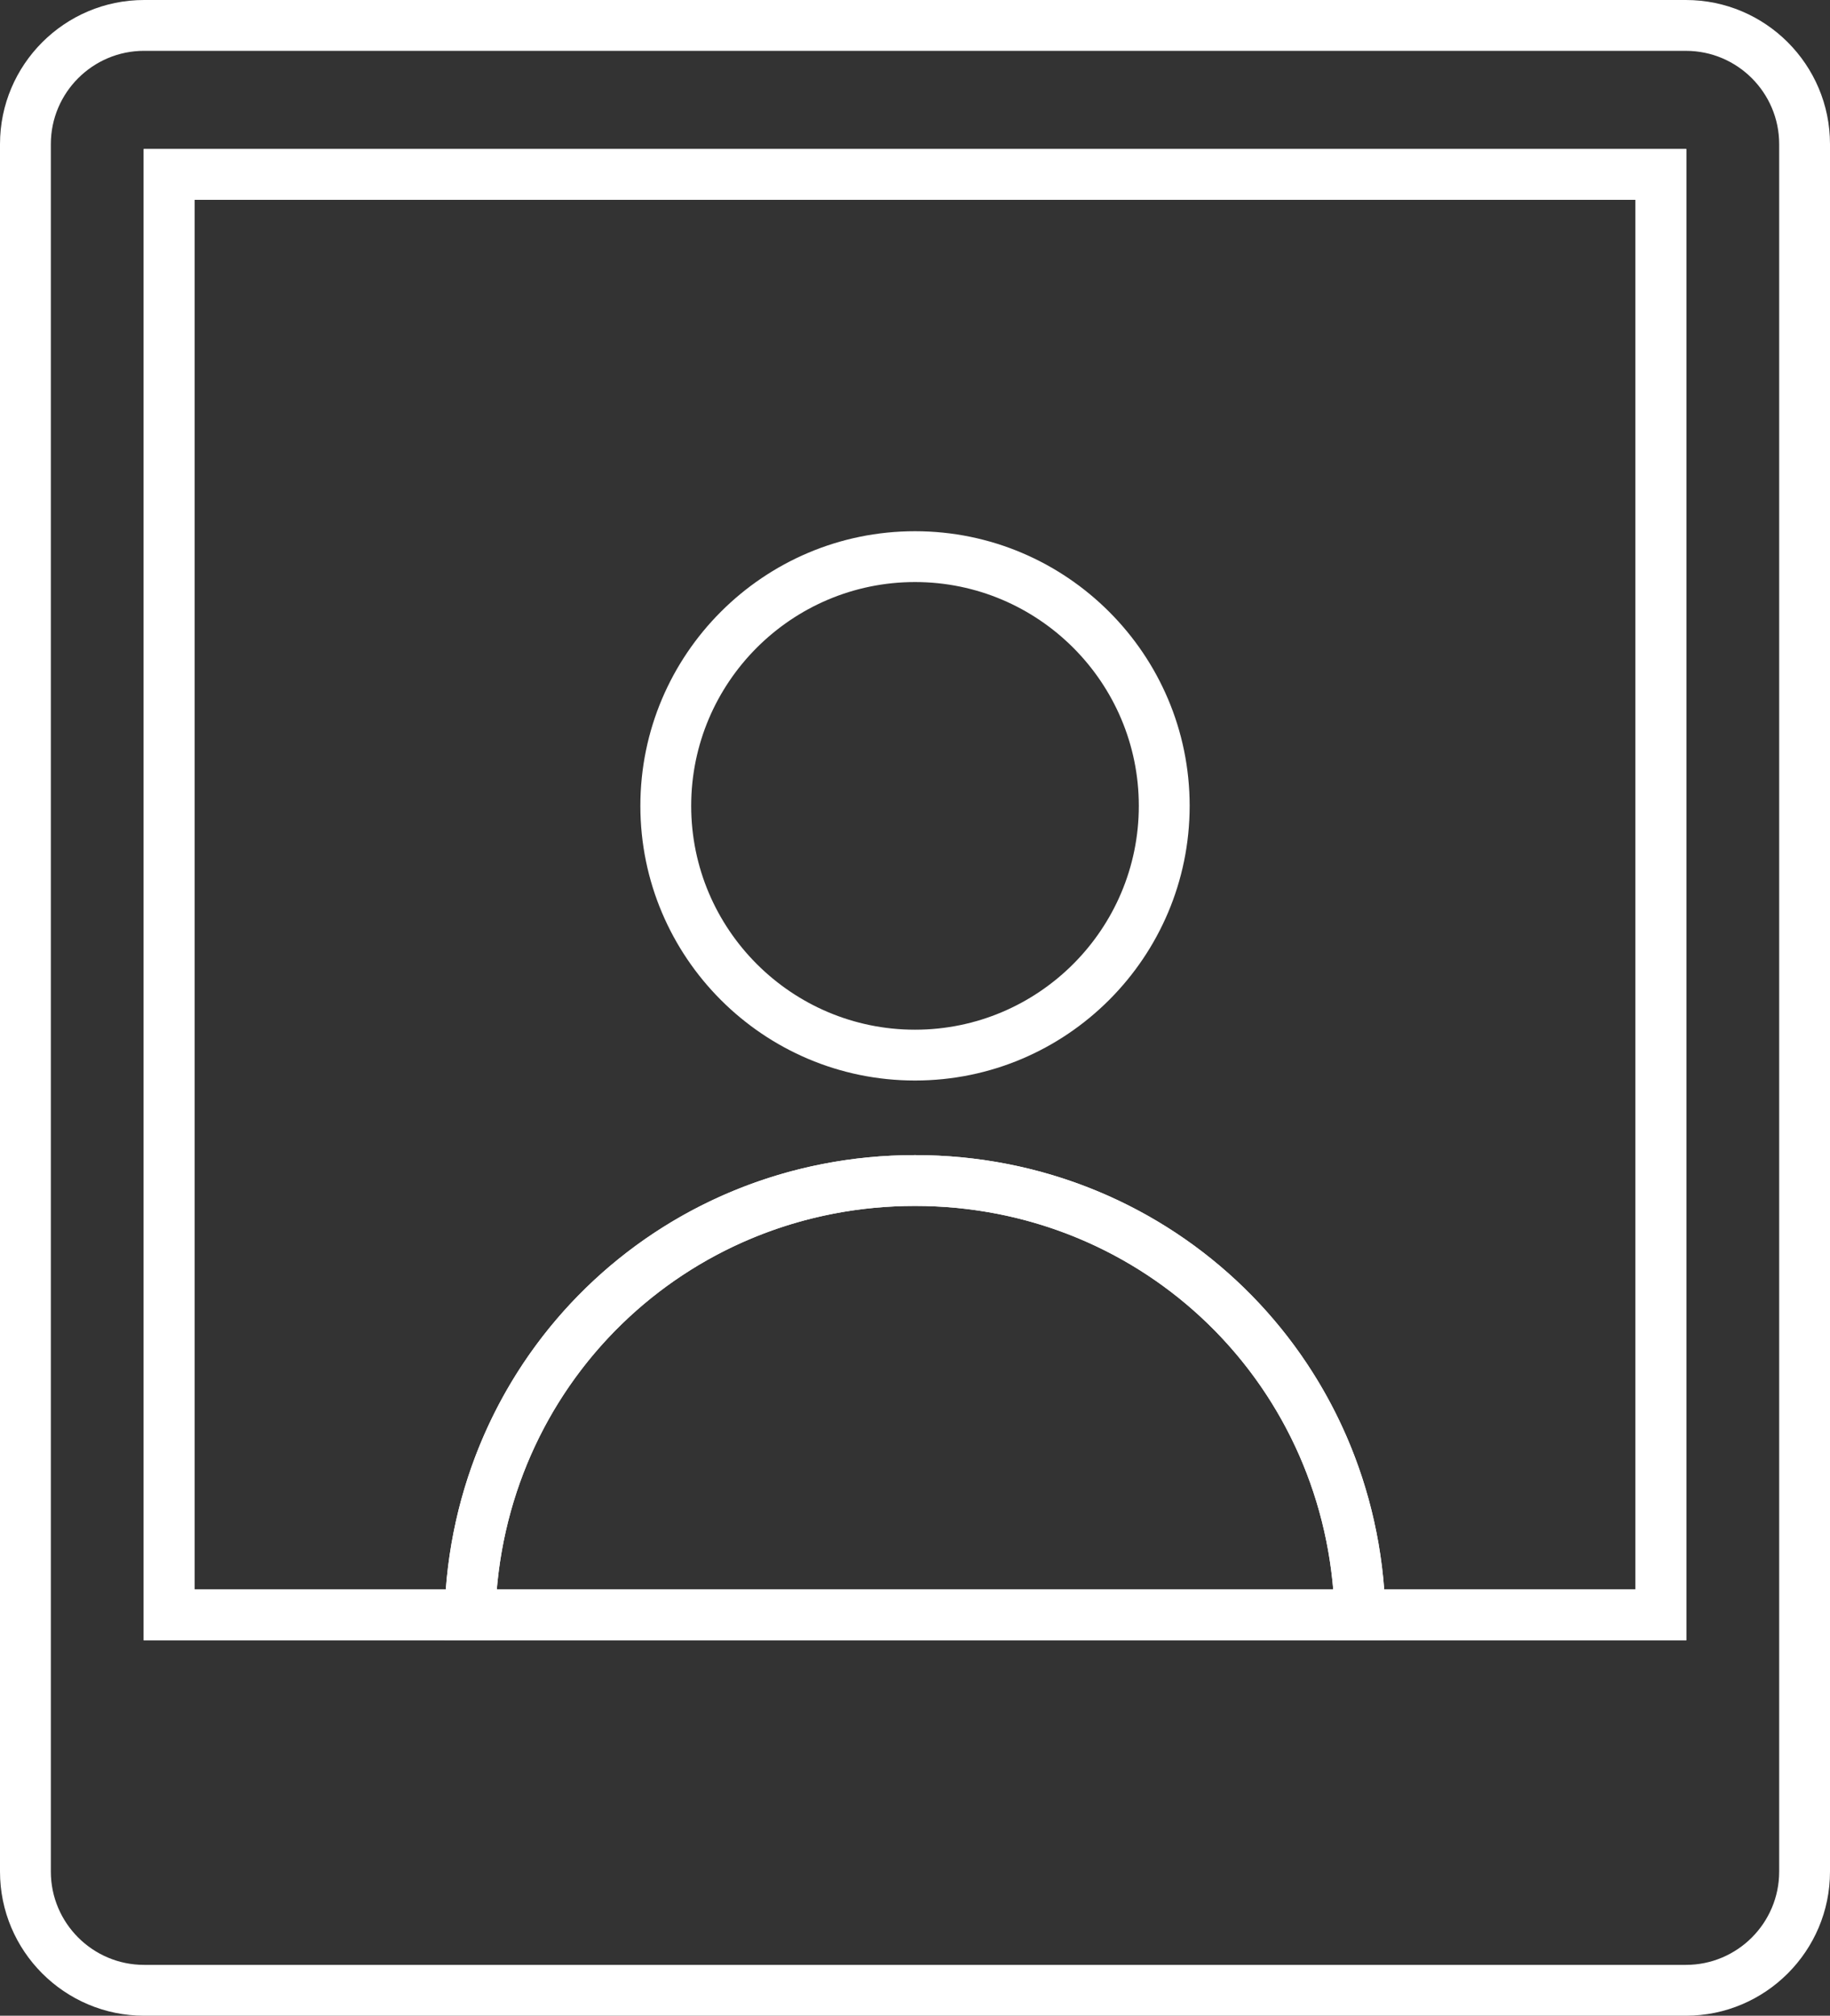 <!-- Generator: Adobe Illustrator 19.0.0, SVG Export Plug-In  -->
<svg version="1.1"
	 xmlns="http://www.w3.org/2000/svg" xmlns:xlink="http://www.w3.org/1999/xlink" xmlns:a="http://ns.adobe.com/AdobeSVGViewerExtensions/3.0/"
	 x="0px" y="0px" width="94.843px" height="104.465px" viewBox="0 0 94.843 104.465"
	 style="enable-background:new 0 0 94.843 104.465;" xml:space="preserve">
<rect x="0" y="0" width="94.843" height="104.465" fill="#333333" stroke="none"/>
<style type="text/css">
	.st0{fill:#FFFFFF;}
</style>
<defs>
</defs>
<g>
	<path class="st0" d="M87.375,104.465H7.469c-4.118,0-7.469-3.351-7.469-7.468V7.469C0,3.351,3.351,0,7.469,0h79.906
		c4.118,0,7.468,3.351,7.468,7.469v89.528C94.843,101.114,91.492,104.465,87.375,104.465z M7.469,2.634
		c-2.665,0-4.834,2.169-4.834,4.834v89.528c0,2.665,2.169,4.834,4.834,4.834h79.906c2.665,0,4.834-2.169,4.834-4.834V7.469
		c0-2.665-2.169-4.834-4.834-4.834H7.469z"/>
</g>
<g>
	<path class="st0" d="M87.397,85.007H7.447V7.723h79.95V85.007z M10.081,82.372h74.681V10.358H10.081V82.372z"/>
</g>
<g>
	<g>
		<path class="st0" d="M87.397,85.007H69.203l-0.032-1.284c-0.298-11.903-9.852-21.226-21.748-21.226
			c-11.897,0-21.451,9.323-21.749,21.226l-0.032,1.284H7.447V7.723h79.95V85.007z M71.739,82.372h13.023V10.358H10.081v72.015
			h13.023c0.965-12.723,11.411-22.51,24.317-22.51C60.328,59.862,70.775,69.649,71.739,82.372z"/>
	</g>
	<g>
		<path class="st0" d="M71.838,85.007H23.005l0.033-1.351c0.336-13.342,11.046-23.793,24.383-23.793h0.001
			c13.337,0,24.047,10.452,24.383,23.793L71.838,85.007z M25.746,82.372h43.351c-0.958-11.249-10.233-19.875-21.675-19.875
			C35.979,62.497,26.704,71.123,25.746,82.372z"/>
	</g>
	<g>
		<path class="st0" d="M47.421,55.998c-7.848,0-14.233-6.385-14.233-14.235c0-7.848,6.385-14.233,14.233-14.233
			c7.849,0,14.235,6.385,14.235,14.233C61.656,49.613,55.27,55.998,47.421,55.998z M47.421,30.165
			c-6.396,0-11.599,5.203-11.599,11.599c0,6.397,5.203,11.6,11.599,11.6c6.397,0,11.6-5.203,11.6-11.6
			C59.021,35.368,53.818,30.165,47.421,30.165z"/>
	</g>
</g>
</svg>